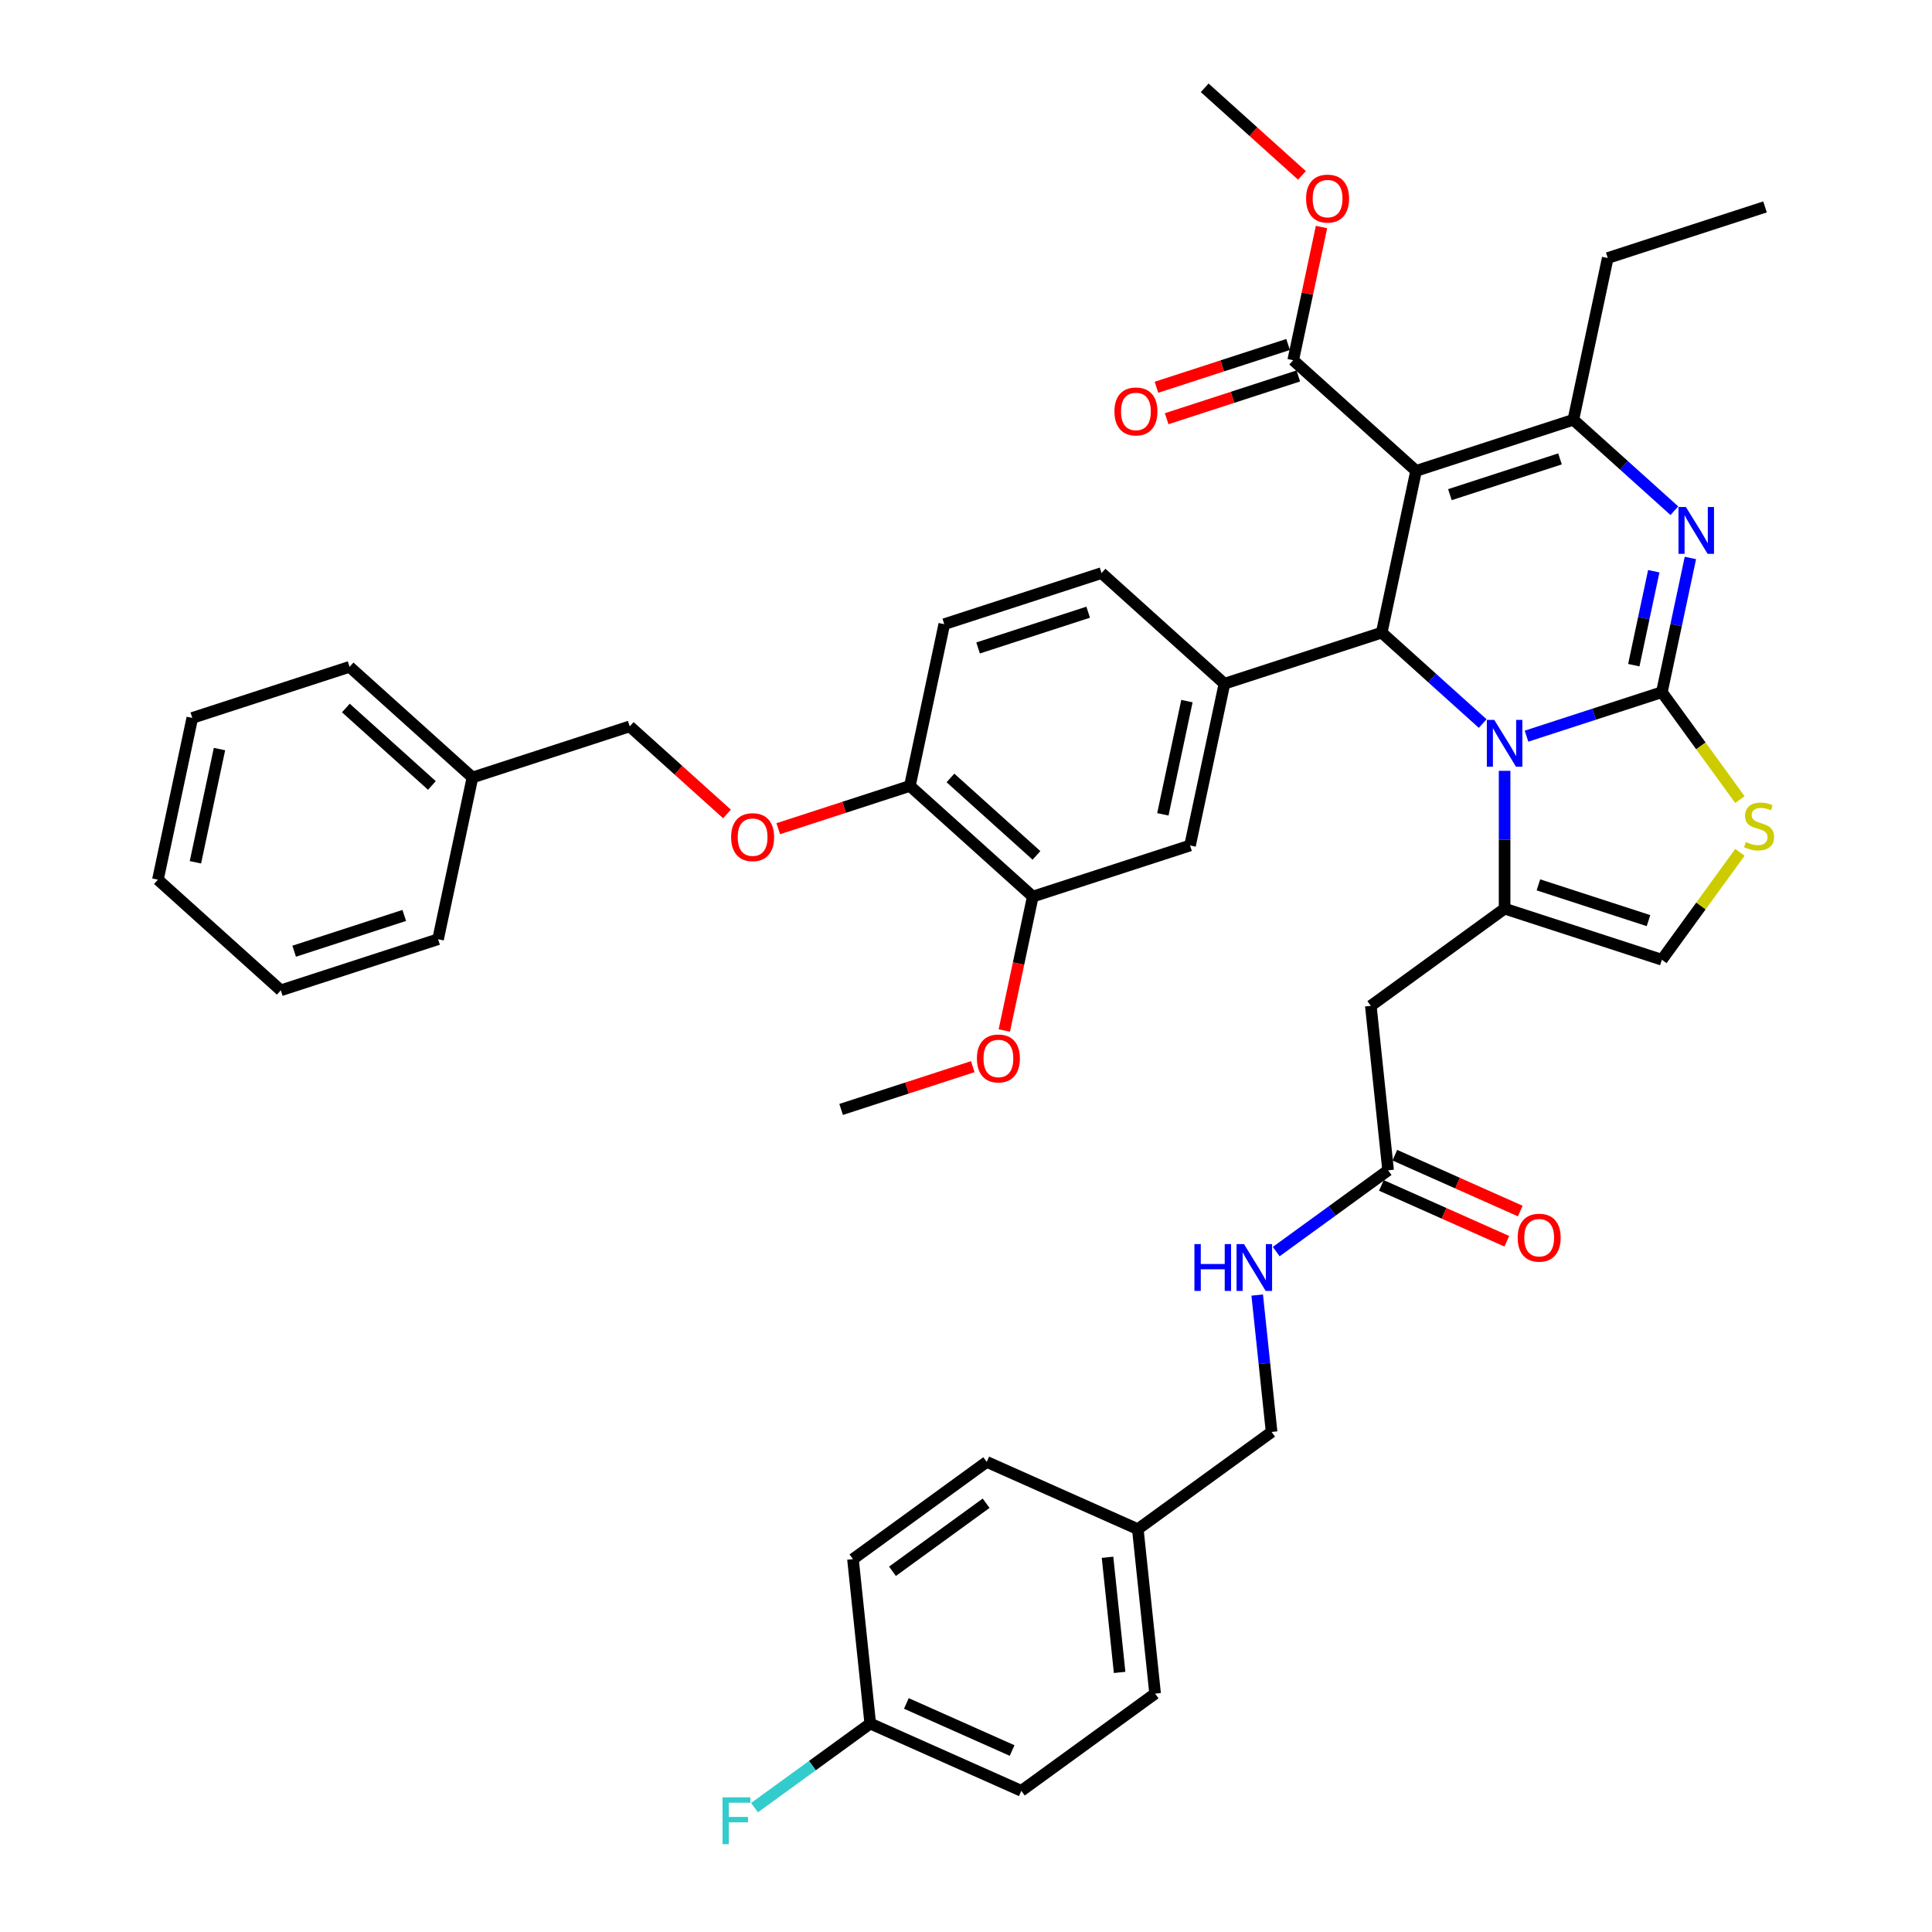 <?xml version='1.0' encoding='iso-8859-1'?>
<svg version='1.1' baseProfile='full'
              xmlns='http://www.w3.org/2000/svg'
                      xmlns:rdkit='http://www.rdkit.org/xml'
                      xmlns:xlink='http://www.w3.org/1999/xlink'
                  xml:space='preserve'
width='1000px' height='1000px' viewBox='0 0 1000 1000'>
<!-- END OF HEADER -->
<rect style='opacity:1.0;fill:#FFFFFF;stroke:none' width='1000' height='1000' x='0' y='0'> </rect>
<path class='bond-0' d='M 528.634,926.929 L 450.441,892.115' style='fill:none;fill-rule:evenodd;stroke:#000000;stroke-width:6px;stroke-linecap:butt;stroke-linejoin:miter;stroke-opacity:1' />
<path class='bond-0' d='M 523.868,906.068 L 469.133,881.698' style='fill:none;fill-rule:evenodd;stroke:#000000;stroke-width:6px;stroke-linecap:butt;stroke-linejoin:miter;stroke-opacity:1' />
<path class='bond-1' d='M 528.634,926.929 L 597.881,876.618' style='fill:none;fill-rule:evenodd;stroke:#000000;stroke-width:6px;stroke-linecap:butt;stroke-linejoin:miter;stroke-opacity:1' />
<path class='bond-2' d='M 718.48,605.748 L 689.523,626.787' style='fill:none;fill-rule:evenodd;stroke:#000000;stroke-width:6px;stroke-linecap:butt;stroke-linejoin:miter;stroke-opacity:1' />
<path class='bond-2' d='M 689.523,626.787 L 660.566,647.825' style='fill:none;fill-rule:evenodd;stroke:#0000FF;stroke-width:6px;stroke-linecap:butt;stroke-linejoin:miter;stroke-opacity:1' />
<path class='bond-3' d='M 714.999,613.568 L 747.462,628.021' style='fill:none;fill-rule:evenodd;stroke:#000000;stroke-width:6px;stroke-linecap:butt;stroke-linejoin:miter;stroke-opacity:1' />
<path class='bond-3' d='M 747.462,628.021 L 779.925,642.475' style='fill:none;fill-rule:evenodd;stroke:#FF0000;stroke-width:6px;stroke-linecap:butt;stroke-linejoin:miter;stroke-opacity:1' />
<path class='bond-3' d='M 721.961,597.929 L 754.425,612.383' style='fill:none;fill-rule:evenodd;stroke:#000000;stroke-width:6px;stroke-linecap:butt;stroke-linejoin:miter;stroke-opacity:1' />
<path class='bond-3' d='M 754.425,612.383 L 786.888,626.836' style='fill:none;fill-rule:evenodd;stroke:#FF0000;stroke-width:6px;stroke-linecap:butt;stroke-linejoin:miter;stroke-opacity:1' />
<path class='bond-4' d='M 718.48,605.748 L 709.533,520.624' style='fill:none;fill-rule:evenodd;stroke:#000000;stroke-width:6px;stroke-linecap:butt;stroke-linejoin:miter;stroke-opacity:1' />
<path class='bond-5' d='M 650.732,670.319 L 654.456,705.751' style='fill:none;fill-rule:evenodd;stroke:#0000FF;stroke-width:6px;stroke-linecap:butt;stroke-linejoin:miter;stroke-opacity:1' />
<path class='bond-5' d='M 654.456,705.751 L 658.18,741.183' style='fill:none;fill-rule:evenodd;stroke:#000000;stroke-width:6px;stroke-linecap:butt;stroke-linejoin:miter;stroke-opacity:1' />
<path class='bond-6' d='M 450.441,892.115 L 441.494,806.99' style='fill:none;fill-rule:evenodd;stroke:#000000;stroke-width:6px;stroke-linecap:butt;stroke-linejoin:miter;stroke-opacity:1' />
<path class='bond-7' d='M 450.441,892.115 L 420.491,913.875' style='fill:none;fill-rule:evenodd;stroke:#000000;stroke-width:6px;stroke-linecap:butt;stroke-linejoin:miter;stroke-opacity:1' />
<path class='bond-7' d='M 420.491,913.875 L 390.541,935.635' style='fill:none;fill-rule:evenodd;stroke:#33CCCC;stroke-width:6px;stroke-linecap:butt;stroke-linejoin:miter;stroke-opacity:1' />
<path class='bond-8' d='M 874.948,288.807 L 867.566,323.539' style='fill:none;fill-rule:evenodd;stroke:#0000FF;stroke-width:6px;stroke-linecap:butt;stroke-linejoin:miter;stroke-opacity:1' />
<path class='bond-8' d='M 867.566,323.539 L 860.184,358.27' style='fill:none;fill-rule:evenodd;stroke:#000000;stroke-width:6px;stroke-linecap:butt;stroke-linejoin:miter;stroke-opacity:1' />
<path class='bond-8' d='M 855.989,295.667 L 850.821,319.979' style='fill:none;fill-rule:evenodd;stroke:#0000FF;stroke-width:6px;stroke-linecap:butt;stroke-linejoin:miter;stroke-opacity:1' />
<path class='bond-8' d='M 850.821,319.979 L 845.654,344.291' style='fill:none;fill-rule:evenodd;stroke:#000000;stroke-width:6px;stroke-linecap:butt;stroke-linejoin:miter;stroke-opacity:1' />
<path class='bond-9' d='M 866.647,264.343 L 840.509,240.809' style='fill:none;fill-rule:evenodd;stroke:#0000FF;stroke-width:6px;stroke-linecap:butt;stroke-linejoin:miter;stroke-opacity:1' />
<path class='bond-9' d='M 840.509,240.809 L 814.371,217.274' style='fill:none;fill-rule:evenodd;stroke:#000000;stroke-width:6px;stroke-linecap:butt;stroke-linejoin:miter;stroke-opacity:1' />
<path class='bond-10' d='M 715.171,327.447 L 741.309,350.981' style='fill:none;fill-rule:evenodd;stroke:#000000;stroke-width:6px;stroke-linecap:butt;stroke-linejoin:miter;stroke-opacity:1' />
<path class='bond-10' d='M 741.309,350.981 L 767.447,374.516' style='fill:none;fill-rule:evenodd;stroke:#0000FF;stroke-width:6px;stroke-linecap:butt;stroke-linejoin:miter;stroke-opacity:1' />
<path class='bond-11' d='M 715.171,327.447 L 732.967,243.724' style='fill:none;fill-rule:evenodd;stroke:#000000;stroke-width:6px;stroke-linecap:butt;stroke-linejoin:miter;stroke-opacity:1' />
<path class='bond-12' d='M 715.171,327.447 L 633.767,353.897' style='fill:none;fill-rule:evenodd;stroke:#000000;stroke-width:6px;stroke-linecap:butt;stroke-linejoin:miter;stroke-opacity:1' />
<path class='bond-13' d='M 732.967,243.724 L 669.359,186.451' style='fill:none;fill-rule:evenodd;stroke:#000000;stroke-width:6px;stroke-linecap:butt;stroke-linejoin:miter;stroke-opacity:1' />
<path class='bond-14' d='M 732.967,243.724 L 814.371,217.274' style='fill:none;fill-rule:evenodd;stroke:#000000;stroke-width:6px;stroke-linecap:butt;stroke-linejoin:miter;stroke-opacity:1' />
<path class='bond-14' d='M 750.468,256.037 L 807.451,237.522' style='fill:none;fill-rule:evenodd;stroke:#000000;stroke-width:6px;stroke-linecap:butt;stroke-linejoin:miter;stroke-opacity:1' />
<path class='bond-15' d='M 814.371,217.274 L 832.167,133.551' style='fill:none;fill-rule:evenodd;stroke:#000000;stroke-width:6px;stroke-linecap:butt;stroke-linejoin:miter;stroke-opacity:1' />
<path class='bond-16' d='M 790.112,381.038 L 825.148,369.654' style='fill:none;fill-rule:evenodd;stroke:#0000FF;stroke-width:6px;stroke-linecap:butt;stroke-linejoin:miter;stroke-opacity:1' />
<path class='bond-16' d='M 825.148,369.654 L 860.184,358.27' style='fill:none;fill-rule:evenodd;stroke:#000000;stroke-width:6px;stroke-linecap:butt;stroke-linejoin:miter;stroke-opacity:1' />
<path class='bond-17' d='M 778.779,398.98 L 778.779,434.647' style='fill:none;fill-rule:evenodd;stroke:#0000FF;stroke-width:6px;stroke-linecap:butt;stroke-linejoin:miter;stroke-opacity:1' />
<path class='bond-17' d='M 778.779,434.647 L 778.779,470.313' style='fill:none;fill-rule:evenodd;stroke:#000000;stroke-width:6px;stroke-linecap:butt;stroke-linejoin:miter;stroke-opacity:1' />
<path class='bond-18' d='M 860.184,358.27 L 880.383,386.072' style='fill:none;fill-rule:evenodd;stroke:#000000;stroke-width:6px;stroke-linecap:butt;stroke-linejoin:miter;stroke-opacity:1' />
<path class='bond-18' d='M 880.383,386.072 L 900.582,413.874' style='fill:none;fill-rule:evenodd;stroke:#CCCC00;stroke-width:6px;stroke-linecap:butt;stroke-linejoin:miter;stroke-opacity:1' />
<path class='bond-19' d='M 900.582,441.159 L 880.383,468.961' style='fill:none;fill-rule:evenodd;stroke:#CCCC00;stroke-width:6px;stroke-linecap:butt;stroke-linejoin:miter;stroke-opacity:1' />
<path class='bond-19' d='M 880.383,468.961 L 860.184,496.763' style='fill:none;fill-rule:evenodd;stroke:#000000;stroke-width:6px;stroke-linecap:butt;stroke-linejoin:miter;stroke-opacity:1' />
<path class='bond-20' d='M 860.184,496.763 L 778.779,470.313' style='fill:none;fill-rule:evenodd;stroke:#000000;stroke-width:6px;stroke-linecap:butt;stroke-linejoin:miter;stroke-opacity:1' />
<path class='bond-20' d='M 853.263,476.515 L 796.28,458' style='fill:none;fill-rule:evenodd;stroke:#000000;stroke-width:6px;stroke-linecap:butt;stroke-linejoin:miter;stroke-opacity:1' />
<path class='bond-21' d='M 778.779,470.313 L 709.533,520.624' style='fill:none;fill-rule:evenodd;stroke:#000000;stroke-width:6px;stroke-linecap:butt;stroke-linejoin:miter;stroke-opacity:1' />
<path class='bond-22' d='M 534.567,464.069 L 470.959,406.796' style='fill:none;fill-rule:evenodd;stroke:#000000;stroke-width:6px;stroke-linecap:butt;stroke-linejoin:miter;stroke-opacity:1' />
<path class='bond-22' d='M 536.48,442.757 L 491.955,402.666' style='fill:none;fill-rule:evenodd;stroke:#000000;stroke-width:6px;stroke-linecap:butt;stroke-linejoin:miter;stroke-opacity:1' />
<path class='bond-23' d='M 534.567,464.069 L 615.971,437.62' style='fill:none;fill-rule:evenodd;stroke:#000000;stroke-width:6px;stroke-linecap:butt;stroke-linejoin:miter;stroke-opacity:1' />
<path class='bond-24' d='M 534.567,464.069 L 527.199,498.732' style='fill:none;fill-rule:evenodd;stroke:#000000;stroke-width:6px;stroke-linecap:butt;stroke-linejoin:miter;stroke-opacity:1' />
<path class='bond-24' d='M 527.199,498.732 L 519.831,533.395' style='fill:none;fill-rule:evenodd;stroke:#FF0000;stroke-width:6px;stroke-linecap:butt;stroke-linejoin:miter;stroke-opacity:1' />
<path class='bond-25' d='M 669.359,186.451 L 676.687,151.976' style='fill:none;fill-rule:evenodd;stroke:#000000;stroke-width:6px;stroke-linecap:butt;stroke-linejoin:miter;stroke-opacity:1' />
<path class='bond-25' d='M 676.687,151.976 L 684.014,117.501' style='fill:none;fill-rule:evenodd;stroke:#FF0000;stroke-width:6px;stroke-linecap:butt;stroke-linejoin:miter;stroke-opacity:1' />
<path class='bond-26' d='M 666.714,178.31 L 632.645,189.38' style='fill:none;fill-rule:evenodd;stroke:#000000;stroke-width:6px;stroke-linecap:butt;stroke-linejoin:miter;stroke-opacity:1' />
<path class='bond-26' d='M 632.645,189.38 L 598.577,200.449' style='fill:none;fill-rule:evenodd;stroke:#FF0000;stroke-width:6px;stroke-linecap:butt;stroke-linejoin:miter;stroke-opacity:1' />
<path class='bond-26' d='M 672.004,194.591 L 637.935,205.661' style='fill:none;fill-rule:evenodd;stroke:#000000;stroke-width:6px;stroke-linecap:butt;stroke-linejoin:miter;stroke-opacity:1' />
<path class='bond-26' d='M 637.935,205.661 L 603.867,216.73' style='fill:none;fill-rule:evenodd;stroke:#FF0000;stroke-width:6px;stroke-linecap:butt;stroke-linejoin:miter;stroke-opacity:1' />
<path class='bond-27' d='M 673.888,90.782 L 648.717,68.118' style='fill:none;fill-rule:evenodd;stroke:#FF0000;stroke-width:6px;stroke-linecap:butt;stroke-linejoin:miter;stroke-opacity:1' />
<path class='bond-27' d='M 648.717,68.118 L 623.546,45.455' style='fill:none;fill-rule:evenodd;stroke:#000000;stroke-width:6px;stroke-linecap:butt;stroke-linejoin:miter;stroke-opacity:1' />
<path class='bond-28' d='M 470.959,406.796 L 436.89,417.866' style='fill:none;fill-rule:evenodd;stroke:#000000;stroke-width:6px;stroke-linecap:butt;stroke-linejoin:miter;stroke-opacity:1' />
<path class='bond-28' d='M 436.89,417.866 L 402.822,428.935' style='fill:none;fill-rule:evenodd;stroke:#FF0000;stroke-width:6px;stroke-linecap:butt;stroke-linejoin:miter;stroke-opacity:1' />
<path class='bond-29' d='M 470.959,406.796 L 488.755,323.073' style='fill:none;fill-rule:evenodd;stroke:#000000;stroke-width:6px;stroke-linecap:butt;stroke-linejoin:miter;stroke-opacity:1' />
<path class='bond-30' d='M 376.288,421.3 L 351.117,398.637' style='fill:none;fill-rule:evenodd;stroke:#FF0000;stroke-width:6px;stroke-linecap:butt;stroke-linejoin:miter;stroke-opacity:1' />
<path class='bond-30' d='M 351.117,398.637 L 325.946,375.973' style='fill:none;fill-rule:evenodd;stroke:#000000;stroke-width:6px;stroke-linecap:butt;stroke-linejoin:miter;stroke-opacity:1' />
<path class='bond-31' d='M 832.167,133.551 L 913.571,107.101' style='fill:none;fill-rule:evenodd;stroke:#000000;stroke-width:6px;stroke-linecap:butt;stroke-linejoin:miter;stroke-opacity:1' />
<path class='bond-32' d='M 615.971,437.62 L 633.767,353.897' style='fill:none;fill-rule:evenodd;stroke:#000000;stroke-width:6px;stroke-linecap:butt;stroke-linejoin:miter;stroke-opacity:1' />
<path class='bond-32' d='M 601.896,421.502 L 614.353,362.896' style='fill:none;fill-rule:evenodd;stroke:#000000;stroke-width:6px;stroke-linecap:butt;stroke-linejoin:miter;stroke-opacity:1' />
<path class='bond-33' d='M 488.755,323.073 L 570.159,296.623' style='fill:none;fill-rule:evenodd;stroke:#000000;stroke-width:6px;stroke-linecap:butt;stroke-linejoin:miter;stroke-opacity:1' />
<path class='bond-33' d='M 506.255,335.387 L 563.238,316.872' style='fill:none;fill-rule:evenodd;stroke:#000000;stroke-width:6px;stroke-linecap:butt;stroke-linejoin:miter;stroke-opacity:1' />
<path class='bond-34' d='M 633.767,353.897 L 570.159,296.623' style='fill:none;fill-rule:evenodd;stroke:#000000;stroke-width:6px;stroke-linecap:butt;stroke-linejoin:miter;stroke-opacity:1' />
<path class='bond-35' d='M 325.946,375.973 L 244.542,402.423' style='fill:none;fill-rule:evenodd;stroke:#000000;stroke-width:6px;stroke-linecap:butt;stroke-linejoin:miter;stroke-opacity:1' />
<path class='bond-36' d='M 503.504,552.103 L 469.436,563.173' style='fill:none;fill-rule:evenodd;stroke:#FF0000;stroke-width:6px;stroke-linecap:butt;stroke-linejoin:miter;stroke-opacity:1' />
<path class='bond-36' d='M 469.436,563.173 L 435.367,574.242' style='fill:none;fill-rule:evenodd;stroke:#000000;stroke-width:6px;stroke-linecap:butt;stroke-linejoin:miter;stroke-opacity:1' />
<path class='bond-37' d='M 244.542,402.423 L 180.934,345.15' style='fill:none;fill-rule:evenodd;stroke:#000000;stroke-width:6px;stroke-linecap:butt;stroke-linejoin:miter;stroke-opacity:1' />
<path class='bond-37' d='M 223.546,406.553 L 179.021,366.462' style='fill:none;fill-rule:evenodd;stroke:#000000;stroke-width:6px;stroke-linecap:butt;stroke-linejoin:miter;stroke-opacity:1' />
<path class='bond-38' d='M 244.542,402.423 L 226.746,486.146' style='fill:none;fill-rule:evenodd;stroke:#000000;stroke-width:6px;stroke-linecap:butt;stroke-linejoin:miter;stroke-opacity:1' />
<path class='bond-39' d='M 180.934,345.15 L 99.53,371.599' style='fill:none;fill-rule:evenodd;stroke:#000000;stroke-width:6px;stroke-linecap:butt;stroke-linejoin:miter;stroke-opacity:1' />
<path class='bond-40' d='M 226.746,486.146 L 145.342,512.595' style='fill:none;fill-rule:evenodd;stroke:#000000;stroke-width:6px;stroke-linecap:butt;stroke-linejoin:miter;stroke-opacity:1' />
<path class='bond-40' d='M 209.246,473.832 L 152.263,492.347' style='fill:none;fill-rule:evenodd;stroke:#000000;stroke-width:6px;stroke-linecap:butt;stroke-linejoin:miter;stroke-opacity:1' />
<path class='bond-41' d='M 145.342,512.595 L 81.734,455.322' style='fill:none;fill-rule:evenodd;stroke:#000000;stroke-width:6px;stroke-linecap:butt;stroke-linejoin:miter;stroke-opacity:1' />
<path class='bond-42' d='M 99.53,371.599 L 81.734,455.322' style='fill:none;fill-rule:evenodd;stroke:#000000;stroke-width:6px;stroke-linecap:butt;stroke-linejoin:miter;stroke-opacity:1' />
<path class='bond-42' d='M 113.605,387.717 L 101.148,446.323' style='fill:none;fill-rule:evenodd;stroke:#000000;stroke-width:6px;stroke-linecap:butt;stroke-linejoin:miter;stroke-opacity:1' />
<path class='bond-43' d='M 441.494,806.99 L 510.74,756.68' style='fill:none;fill-rule:evenodd;stroke:#000000;stroke-width:6px;stroke-linecap:butt;stroke-linejoin:miter;stroke-opacity:1' />
<path class='bond-43' d='M 461.943,813.293 L 510.416,778.076' style='fill:none;fill-rule:evenodd;stroke:#000000;stroke-width:6px;stroke-linecap:butt;stroke-linejoin:miter;stroke-opacity:1' />
<path class='bond-44' d='M 510.74,756.68 L 588.934,791.494' style='fill:none;fill-rule:evenodd;stroke:#000000;stroke-width:6px;stroke-linecap:butt;stroke-linejoin:miter;stroke-opacity:1' />
<path class='bond-45' d='M 588.934,791.494 L 597.881,876.618' style='fill:none;fill-rule:evenodd;stroke:#000000;stroke-width:6px;stroke-linecap:butt;stroke-linejoin:miter;stroke-opacity:1' />
<path class='bond-45' d='M 573.251,806.052 L 579.514,865.639' style='fill:none;fill-rule:evenodd;stroke:#000000;stroke-width:6px;stroke-linecap:butt;stroke-linejoin:miter;stroke-opacity:1' />
<path class='bond-46' d='M 588.934,791.494 L 658.18,741.183' style='fill:none;fill-rule:evenodd;stroke:#000000;stroke-width:6px;stroke-linecap:butt;stroke-linejoin:miter;stroke-opacity:1' />
<path  class='atom-2' d='M 618.232 643.939
L 621.518 643.939
L 621.518 654.244
L 633.912 654.244
L 633.912 643.939
L 637.199 643.939
L 637.199 668.179
L 633.912 668.179
L 633.912 656.983
L 621.518 656.983
L 621.518 668.179
L 618.232 668.179
L 618.232 643.939
' fill='#0000FF'/>
<path  class='atom-2' d='M 643.875 643.939
L 651.818 656.778
Q 652.606 658.045, 653.873 660.339
Q 655.139 662.632, 655.208 662.769
L 655.208 643.939
L 658.426 643.939
L 658.426 668.179
L 655.105 668.179
L 646.58 654.142
Q 645.587 652.498, 644.526 650.615
Q 643.499 648.732, 643.191 648.15
L 643.191 668.179
L 640.041 668.179
L 640.041 643.939
L 643.875 643.939
' fill='#0000FF'/>
<path  class='atom-3' d='M 785.546 640.631
Q 785.546 634.81, 788.422 631.558
Q 791.298 628.305, 796.673 628.305
Q 802.049 628.305, 804.925 631.558
Q 807.801 634.81, 807.801 640.631
Q 807.801 646.52, 804.89 649.875
Q 801.98 653.196, 796.673 653.196
Q 791.332 653.196, 788.422 649.875
Q 785.546 646.554, 785.546 640.631
M 796.673 650.457
Q 800.371 650.457, 802.357 647.992
Q 804.377 645.492, 804.377 640.631
Q 804.377 635.872, 802.357 633.475
Q 800.371 631.044, 796.673 631.044
Q 792.976 631.044, 790.956 633.441
Q 788.97 635.838, 788.97 640.631
Q 788.97 645.527, 790.956 647.992
Q 792.976 650.457, 796.673 650.457
' fill='#FF0000'/>
<path  class='atom-5' d='M 872.621 262.427
L 880.564 275.266
Q 881.352 276.533, 882.619 278.827
Q 883.885 281.121, 883.954 281.258
L 883.954 262.427
L 887.172 262.427
L 887.172 286.667
L 883.851 286.667
L 875.326 272.63
Q 874.333 270.986, 873.272 269.103
Q 872.245 267.22, 871.937 266.638
L 871.937 286.667
L 868.787 286.667
L 868.787 262.427
L 872.621 262.427
' fill='#0000FF'/>
<path  class='atom-9' d='M 773.421 372.6
L 781.364 385.439
Q 782.152 386.706, 783.419 389
Q 784.685 391.293, 784.754 391.43
L 784.754 372.6
L 787.972 372.6
L 787.972 396.84
L 784.651 396.84
L 776.126 382.803
Q 775.133 381.159, 774.072 379.276
Q 773.045 377.393, 772.737 376.811
L 772.737 396.84
L 769.587 396.84
L 769.587 372.6
L 773.421 372.6
' fill='#0000FF'/>
<path  class='atom-11' d='M 903.647 435.836
Q 903.921 435.939, 905.05 436.418
Q 906.18 436.898, 907.413 437.206
Q 908.68 437.48, 909.912 437.48
Q 912.206 437.48, 913.541 436.384
Q 914.877 435.254, 914.877 433.303
Q 914.877 431.967, 914.192 431.146
Q 913.541 430.324, 912.514 429.879
Q 911.487 429.434, 909.775 428.92
Q 907.618 428.27, 906.317 427.654
Q 905.05 427.037, 904.126 425.736
Q 903.236 424.435, 903.236 422.244
Q 903.236 419.197, 905.29 417.314
Q 907.379 415.431, 911.487 415.431
Q 914.295 415.431, 917.479 416.766
L 916.691 419.402
Q 913.781 418.204, 911.59 418.204
Q 909.227 418.204, 907.926 419.197
Q 906.625 420.156, 906.66 421.833
Q 906.66 423.134, 907.31 423.922
Q 907.995 424.709, 908.953 425.154
Q 909.946 425.599, 911.59 426.113
Q 913.781 426.798, 915.082 427.482
Q 916.383 428.167, 917.307 429.571
Q 918.266 430.94, 918.266 433.303
Q 918.266 436.658, 916.006 438.473
Q 913.781 440.253, 910.049 440.253
Q 907.892 440.253, 906.249 439.774
Q 904.64 439.328, 902.722 438.541
L 903.647 435.836
' fill='#CCCC00'/>
<path  class='atom-17' d='M 676.028 102.796
Q 676.028 96.976, 678.903 93.723
Q 681.779 90.471, 687.155 90.471
Q 692.53 90.471, 695.406 93.723
Q 698.282 96.976, 698.282 102.796
Q 698.282 108.685, 695.372 112.04
Q 692.461 115.361, 687.155 115.361
Q 681.814 115.361, 678.903 112.04
Q 676.028 108.719, 676.028 102.796
M 687.155 112.622
Q 690.852 112.622, 692.838 110.157
Q 694.858 107.658, 694.858 102.796
Q 694.858 98.037, 692.838 95.641
Q 690.852 93.21, 687.155 93.21
Q 683.457 93.21, 681.437 95.606
Q 679.451 98.003, 679.451 102.796
Q 679.451 107.692, 681.437 110.157
Q 683.457 112.622, 687.155 112.622
' fill='#FF0000'/>
<path  class='atom-18' d='M 576.828 212.969
Q 576.828 207.149, 579.703 203.896
Q 582.579 200.643, 587.955 200.643
Q 593.33 200.643, 596.206 203.896
Q 599.082 207.149, 599.082 212.969
Q 599.082 218.858, 596.172 222.213
Q 593.261 225.534, 587.955 225.534
Q 582.614 225.534, 579.703 222.213
Q 576.828 218.892, 576.828 212.969
M 587.955 222.795
Q 591.652 222.795, 593.638 220.33
Q 595.658 217.831, 595.658 212.969
Q 595.658 208.21, 593.638 205.813
Q 591.652 203.382, 587.955 203.382
Q 584.257 203.382, 582.237 205.779
Q 580.251 208.176, 580.251 212.969
Q 580.251 217.865, 582.237 220.33
Q 584.257 222.795, 587.955 222.795
' fill='#FF0000'/>
<path  class='atom-20' d='M 378.428 433.314
Q 378.428 427.494, 381.303 424.242
Q 384.179 420.989, 389.555 420.989
Q 394.93 420.989, 397.806 424.242
Q 400.682 427.494, 400.682 433.314
Q 400.682 439.203, 397.772 442.559
Q 394.861 445.88, 389.555 445.88
Q 384.214 445.88, 381.303 442.559
Q 378.428 439.238, 378.428 433.314
M 389.555 443.141
Q 393.252 443.141, 395.238 440.676
Q 397.258 438.176, 397.258 433.314
Q 397.258 428.555, 395.238 426.159
Q 393.252 423.728, 389.555 423.728
Q 385.857 423.728, 383.837 426.125
Q 381.851 428.521, 381.851 433.314
Q 381.851 438.21, 383.837 440.676
Q 385.857 443.141, 389.555 443.141
' fill='#FF0000'/>
<path  class='atom-29' d='M 505.644 547.861
Q 505.644 542.04, 508.52 538.788
Q 511.396 535.535, 516.771 535.535
Q 522.146 535.535, 525.022 538.788
Q 527.898 542.04, 527.898 547.861
Q 527.898 553.75, 524.988 557.105
Q 522.078 560.426, 516.771 560.426
Q 511.43 560.426, 508.52 557.105
Q 505.644 553.784, 505.644 547.861
M 516.771 557.687
Q 520.469 557.687, 522.455 555.222
Q 524.475 552.722, 524.475 547.861
Q 524.475 543.102, 522.455 540.705
Q 520.469 538.274, 516.771 538.274
Q 513.074 538.274, 511.054 540.671
Q 509.068 543.068, 509.068 547.861
Q 509.068 552.757, 511.054 555.222
Q 513.074 557.687, 516.771 557.687
' fill='#FF0000'/>
<path  class='atom-42' d='M 373.987 930.305
L 388.401 930.305
L 388.401 933.079
L 377.24 933.079
L 377.24 940.44
L 387.169 940.44
L 387.169 943.247
L 377.24 943.247
L 377.24 954.545
L 373.987 954.545
L 373.987 930.305
' fill='#33CCCC'/>
</svg>
